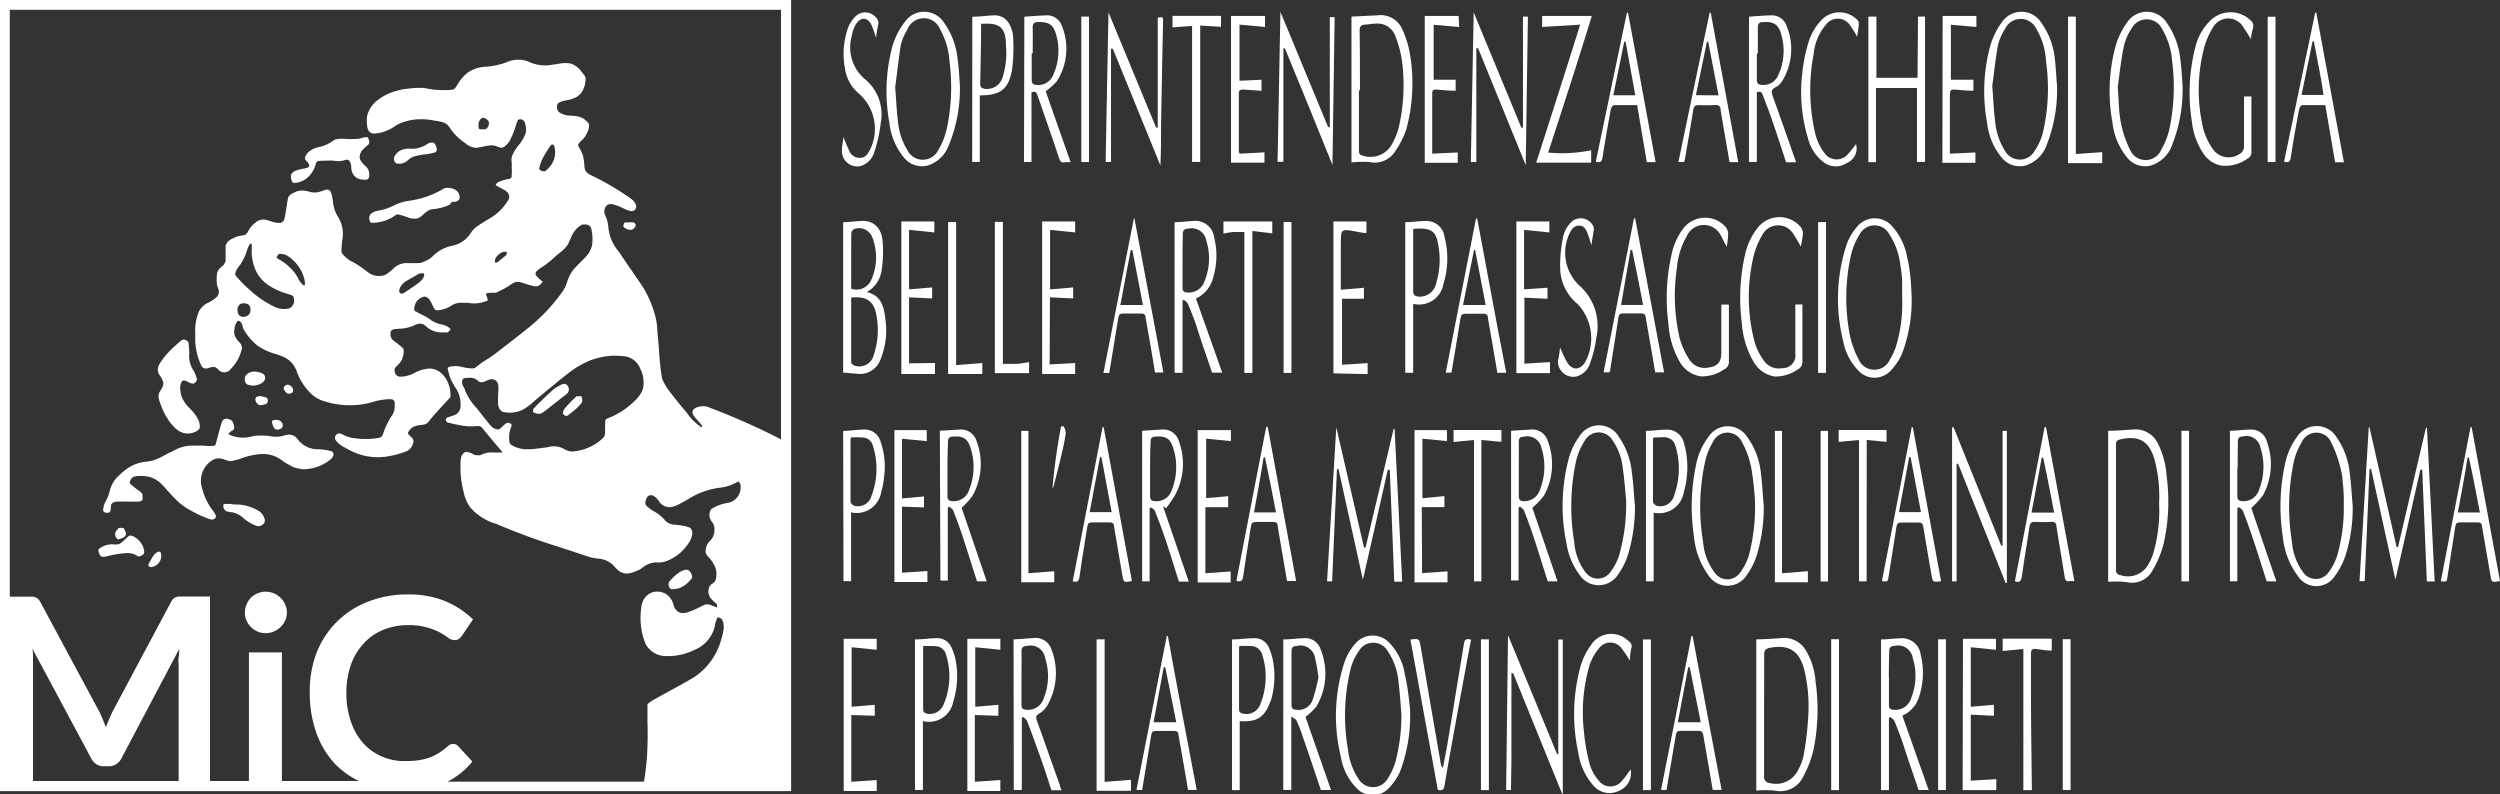 <svg xmlns="http://www.w3.org/2000/svg" viewBox="0 0 227.27 72.22"><rect x="0" y="0" width="227.27" height="72.22" fill="#333333" stroke="none"/><defs><style>.cls-1{fill:#fff;}</style></defs><title>Risorsa 41</title><g id="Livello_2" data-name="Livello 2"><g id="Livello_1-2" data-name="Livello 1"><path class="cls-1" d="M25.5,54.34a1.92,1.92,0,0,0-2.09-.4,1.91,1.91,0,0,0-.6.4,2,2,0,0,0-.55,1.36A1.87,1.87,0,0,0,22.81,57a1.94,1.94,0,0,0,.6.41,1.83,1.83,0,0,0,.73.15A1.91,1.91,0,0,0,25.5,57a1.67,1.67,0,0,0,.42-.59,1.61,1.61,0,0,0,.16-.72,1.71,1.71,0,0,0-.16-.75A1.75,1.75,0,0,0,25.5,54.34Z"/><path class="cls-1" d="M22.65,35a1.38,1.38,0,0,0,1.24-.25.53.53,0,0,0,.22-.41c0-.28-.25-.46-.72-.53a1.07,1.07,0,0,0-1,.26.66.66,0,0,0-.1.63A.41.41,0,0,0,22.65,35Z"/><path class="cls-1" d="M9.76,46.61c.13,0,.16,0,.22-.07s.07-.08.09-.33,0-.39.19-.5.21-.13,1.35-.11,1.17,0,1.28-.11.07-.08.07-.33,0-.31-.29-.52a9.85,9.85,0,0,1-.78-.61.19.19,0,0,1-.09-.17.76.76,0,0,1,.35-.53,3.55,3.55,0,0,1,1.33,0,2.59,2.59,0,0,1,1.16.63c.09.08.31.32.5.54s.54.6.78.84a5.31,5.31,0,0,0,1.3,1,12.26,12.26,0,0,0,1.6.77c.4.16.58.16.74,0s0-.4-.16-.63a5.39,5.39,0,0,1-1-2,2.21,2.21,0,0,1,1-2.7,1.22,1.22,0,0,1,1,0c.53.19.52.19,1.43-.07a6.43,6.43,0,0,1,2.05-.44,2.83,2.83,0,0,1,1.8.62,8.3,8.3,0,0,0,1,.58,4.14,4.14,0,0,0,.89.19A3.93,3.93,0,0,0,30,41.8a.81.81,0,0,0,.32-.45.35.35,0,0,0-.15-.32A5.57,5.57,0,0,0,29,40.84,2.29,2.29,0,0,1,27.11,40a1.15,1.15,0,0,0-.46-.42,1.12,1.12,0,0,0-.77,0,2.64,2.64,0,0,1-1.33.07,5.19,5.19,0,0,0-1.57,0,3,3,0,0,1-2.05-.1.67.67,0,0,1-.17-.1,1.16,1.16,0,0,1,.32-.29.49.49,0,0,0,.15-.1c.08-.09.08-.24,0-.51s-.2-.37-.39-.43a.59.59,0,0,0-.48,0c-.17.12-.18.16-.52,1.4-.12.46-.23.87-.24.9l-.09.09a3.51,3.51,0,0,1-1,0c-.51,0-1,0-1.18,0a3.38,3.38,0,0,0-1.49.43c-.51.25-1,.5-1.12.58a5.28,5.28,0,0,1-.9.36,3.86,3.86,0,0,1-.56.09,3.7,3.7,0,0,0-1.23.35,4.82,4.82,0,0,0-1.18.88A2.67,2.67,0,0,0,10,44.54a4.06,4.06,0,0,1-.37,1,1.76,1.76,0,0,0-.25.8.23.23,0,0,0,.09.21C9.59,46.61,9.6,46.61,9.76,46.61Z"/><path class="cls-1" d="M26.49,35.73a.25.25,0,0,0,.16-.28.57.57,0,0,0-.32-.43A.47.47,0,0,0,26,35l-.12.1c-.14.13-.11.31.09.53A.38.38,0,0,0,26.49,35.73Z"/><path class="cls-1" d="M23.64,36a.8.8,0,0,0-.35.11c-.1.09-.09.25,0,.46a.54.54,0,0,0,.39.27,2.5,2.5,0,0,0,.54-.13.35.35,0,0,0,.12-.3.26.26,0,0,0-.07-.22c-.06-.06-.11-.08-.36-.13Z"/><path class="cls-1" d="M25,39a.56.56,0,0,0,.63-.11c.2-.21,0-.63-.33-.7a1.38,1.38,0,0,0-.45,0,.21.21,0,0,0-.1.09c-.05,0-.05.07,0,.2A1.06,1.06,0,0,0,25,39Z"/><path class="cls-1" d="M49,37.62c.18,0,.24,0,1.19-.77l1-.78a3.18,3.18,0,0,0,.33-.26.54.54,0,0,0,0-.83.37.37,0,0,0-.22-.08c-.11,0-.15,0-.45.16s-.4.23-.48.29-1,.91-1.52,1.44l-.38.4v.12a.28.28,0,0,0,0,.16A1.23,1.23,0,0,0,49,37.62Z"/><path class="cls-1" d="M14.82,34.7c.08.23,0,.44-.23.8s-.24.61,0,1.22a6.13,6.13,0,0,0,.88,1.69c.57.73,1.05,1,1.6,1s1-.28,1.09-.51a1.43,1.43,0,0,0-.19-.84,3.59,3.59,0,0,0-.72-.93,3.3,3.3,0,0,1-.71-1,2.88,2.88,0,0,1-.16-.88,1,1,0,0,1,.17-.59c.12-.11.22-.1.56.07a.91.91,0,0,0,.41.14c.12,0,.13,0,.24-.11a.73.73,0,0,0,.14-.2c0-.09,0-.12-.08-.38a4.67,4.67,0,0,0-.23-.5,2.34,2.34,0,0,1-.39-1.46,6.72,6.72,0,0,0-.07-1.07c0-.08-.12-.18-.24-.24a.43.43,0,0,0-.35,0c-.09.05-1,.85-1.22,1.12a4.74,4.74,0,0,0-.66.82,1.4,1.4,0,0,0-.32.74,1,1,0,0,0,.28.66A1.55,1.55,0,0,1,14.82,34.7Z"/><path class="cls-1" d="M51.19,37.46a.38.38,0,0,0,0,.16.44.44,0,0,0,.28.19c.09,0,.13,0,.54-.35a4.87,4.87,0,0,0,.87-.84.64.64,0,0,0,0-.49c0-.12,0-.12-.3-.1l-.18,0-.29.28c-.16.16-.44.45-.63.66S51.19,37.36,51.19,37.46Z"/><path class="cls-1" d="M33.68,20.2c0,.06.06.06.34.05a3.57,3.57,0,0,0,1.85-.63,1.15,1.15,0,0,1,.26-.14,6.56,6.56,0,0,1,.94.28,1.22,1.22,0,0,0,.58.11.71.71,0,0,0,.45-.08,1.89,1.89,0,0,0,.37-.28,2.37,2.37,0,0,1,.59-.44,2.67,2.67,0,0,1,.35-.06,4.73,4.73,0,0,0,1.13-.26c.33-.12.41-.16.41-.23a.22.22,0,0,1,.06-.1c.05-.05.1-.06.27-.08a.49.49,0,0,0,.43-.18c.08-.08.08-.11.08-.23a.83.83,0,0,0-.47-.72,1,1,0,0,0-.37-.1.88.88,0,0,0-.77.13,8.2,8.2,0,0,1-2.91,1,4.5,4.5,0,0,0-1.55.48,4.73,4.73,0,0,1-1.34.43c-.51.09-.82.34-.82.66A.69.69,0,0,0,33.68,20.2Z"/><path class="cls-1" d="M57.49,20.22a1.48,1.48,0,0,0-.39,0c-.22,0-.25,0-.29,0a.44.44,0,0,0-.14.3.19.19,0,0,0,.08.16c.36.29.79.28.94,0A.26.26,0,0,0,57.49,20.22Z"/><path class="cls-1" d="M61.22,53.56a2,2,0,0,0,.52-.09,2.42,2.42,0,0,0,.9-.61c.32-.32.35-.42.19-.73a.57.57,0,0,0-.3-.31c-.19-.07-.37,0-.71.17h0a4.09,4.09,0,0,0-1,.92.56.56,0,0,0,.12.6C61,53.57,61,53.57,61.22,53.56Z"/><path class="cls-1" d="M13.75,50.85c-.07.12-.14.25-.17.29-.24.35.06.54.49.32a1,1,0,0,0,.58-1c0-.14,0-.2-.06-.24C14.42,50,14,50.33,13.75,50.85Z"/><path class="cls-1" d="M11.14,48a1,1,0,0,0-.34,0,1.37,1.37,0,0,0-.32.42c-.05.21.07.54.22.59s.12,0,.29-.05c.38-.12.51-.28.44-.54a1,1,0,0,0-.2-.41Z"/><path class="cls-1" d="M23.9,47.67c.21-.17.23-.38.08-.7a1.2,1.2,0,0,0-.47-.53,4.19,4.19,0,0,0-1.76-.57c-.16,0-.52,0-.81-.06-.51,0-.53,0-.58,0a.18.18,0,0,0-.05.11.53.53,0,0,0,.25.54,1.4,1.4,0,0,0,.38.09,2,2,0,0,1,1.15.52,3.84,3.84,0,0,0,1.17.71A.58.58,0,0,0,23.9,47.67Z"/><path class="cls-1" d="M9.31,50.63a3,3,0,0,0,.59-.1,8.73,8.73,0,0,1,1.63-.25,1.58,1.58,0,0,1,1,.29.37.37,0,0,0,.16,0,.62.62,0,0,0,.34-.19.23.23,0,0,0,.08-.21,1.56,1.56,0,0,0-.18-.63,2,2,0,0,0-.74-.75,1.13,1.13,0,0,0-.32-.1h-.12l-.31.28c-.57.54-.6.55-1.12.52a1.85,1.85,0,0,0-1.13.28c-.27.15-.3.24-.17.55A.49.49,0,0,0,9.31,50.63Z"/><path class="cls-1" d="M26.68,16.63a2,2,0,0,0,1-.28,2.39,2.39,0,0,0,1-1.35c.11-.38.11-.39.88-.39a5.31,5.31,0,0,1,.82,0,2,2,0,0,0,.79,0c.32-.12.45-.12.58,0a1,1,0,0,1,.18.59,1.29,1.29,0,0,0,.23.72,1,1,0,0,0,.84.4.6.6,0,0,0,.36,0c.17-.07.22-.2.21-.5a.94.94,0,0,0-.36-.73,2.09,2.09,0,0,1-.5-.65,1,1,0,0,1,.36-.92c.09-.09.24-.23.33-.3s.15-.15.16-.2a.88.88,0,0,0-.11-.5c-.07-.07-.21-.06-.48,0a1.58,1.58,0,0,1-.43.1,7.69,7.69,0,0,1-1.23,0,2.57,2.57,0,0,0-.87.07l-.27.18a3.23,3.23,0,0,1-1.21.51,1.92,1.92,0,0,0-.92.45,1.05,1.05,0,0,0-.32.52c0,.11,0,.16.2.35s.25.41.09.52a2.66,2.66,0,0,1-.46.12,3.32,3.32,0,0,0-.77.22.74.74,0,0,0-.33.35C26.42,16.21,26.53,16.58,26.68,16.63Z"/><path class="cls-1" d="M36.35,14.88a.75.75,0,0,0,.39-.09,1.41,1.41,0,0,0,.29-.18c.39-.35.59-.42,1.51-.57a4.11,4.11,0,0,0,1.07-.21c.12-.08.14-.37,0-.6a.43.43,0,0,0-.23-.26.65.65,0,0,0-.21,0c-.12,0-.14,0-.51.24a2.1,2.1,0,0,1-.33.15,2.34,2.34,0,0,1-1,.16,1.79,1.79,0,0,0-.91.15,1.38,1.38,0,0,0-.55.52.56.56,0,0,0,0,.5C36,14.86,36.05,14.89,36.35,14.88Z"/><path class="cls-1" d="M0,0V71.92H71.92V0ZM71,.89V39.94a62.64,62.64,0,0,0-6.81-3h-.06c-.67-.06-1.24.21-1.17.57,0,.19.15.36.58.85a1.68,1.68,0,0,1,.28.37c0,.15,0,.16-.21,0a4.68,4.68,0,0,1-1.13-1.15c-.6-.71-1.06-1.28-1.41-1.74a5.52,5.52,0,0,1-.88-1.41,22.94,22.94,0,0,1-.28-2.61c-.06-.73-.14-1.58-.16-1.9a5.57,5.57,0,0,0-.23-1.36,9.78,9.78,0,0,0-1-2.34c-.31-.51-1-1.46-2.28-3.36a4,4,0,0,1-.94-2.22A3.06,3.06,0,0,0,55,19.53a.54.54,0,0,1-.06-.27c0-.51.29-.77.77-.69a5.7,5.7,0,0,1,1.13.45c.51.23.76.22.93,0a.52.52,0,0,0,0-.49c-.1-.25-.3-.42-1.12-.95A23.58,23.58,0,0,0,53.88,16c-.59-.28-.71-.42-.75-.89a6.9,6.9,0,0,0-.12-.92,3.29,3.29,0,0,0-.35-.76.36.36,0,0,1-.09-.3,1.94,1.94,0,0,1,.32-.38,1.82,1.82,0,0,0,.45-.61,1.55,1.55,0,0,0,.21-.67c0-.18,0-.26-.28-.5s-.45-.4-1.4-.46A1.86,1.86,0,0,1,51,10.3a.59.59,0,0,1-.36-.63c0-.3.17-.4.79-.54a3.1,3.1,0,0,0,.9-.27A1.49,1.49,0,0,0,53,8.17a2.09,2.09,0,0,0,.22-.78c.05-.42,0-.42-.32-.83a2.08,2.08,0,0,0-1-.78,2.73,2.73,0,0,0-1,0l-.72.11a3.44,3.44,0,0,1-2-.23,2.56,2.56,0,0,0-2.13,0,6.83,6.83,0,0,1-1.78.4,3.2,3.2,0,0,0-1.75.54,4.18,4.18,0,0,0-1,1.2c-.2.36-.29.39-1.17.39a7.73,7.73,0,0,1-1.12-.07L38.55,8a6.61,6.61,0,0,0-1.35.05,5.47,5.47,0,0,0-1.11.2,4.72,4.72,0,0,0-1.94,1,2.56,2.56,0,0,0-.73,1.13,1.52,1.52,0,0,0-.07.6c0,.84.19,1.16.7,1.16a3.62,3.62,0,0,0,1.85-.67,3.16,3.16,0,0,1,1-.44,4.67,4.67,0,0,1,1.38-.19,5.33,5.33,0,0,1,1.18.12,3.94,3.94,0,0,1,1,.23,1.3,1.3,0,0,1,.47.49A5,5,0,0,0,42.28,13a1.68,1.68,0,0,0,1,.44c.06,0,.32-.05.59-.1.78-.17,1-.16,1.38,0s.5.11.82-.2a1.47,1.47,0,0,0,.33-.47,7.06,7.06,0,0,0,.47-1.18c.15-.48.18-.56.28-.62a.44.44,0,0,1,.53.2,1.77,1.77,0,0,1,.1,1.06,3.92,3.92,0,0,1-.64,1.08,3.35,3.35,0,0,0-.62,1.07,1.4,1.4,0,0,0,0,.49c0,.15,0,.38,0,.52a2.82,2.82,0,0,1,0,.52c0,.29,0,.3-.07.37a.46.46,0,0,1-.21.1,2.94,2.94,0,0,0-1,.31.54.54,0,0,0-.18.25l.43.24c.47.23.65.36.74.55a.57.57,0,0,1,0,.52A4.88,4.88,0,0,1,45,19.54a7.38,7.38,0,0,1-.69.44c-1.06.64-1.22.77-1.53,1.23a2.59,2.59,0,0,1-1.62,1.12,3.44,3.44,0,0,0-1.78.92,2,2,0,0,1-.76.5,1.39,1.39,0,0,1-.66.17l-.88,0a1.67,1.67,0,0,0-1.33.51A3.86,3.86,0,0,1,35,25a1.66,1.66,0,0,1-1.6-.29,12.82,12.82,0,0,0-1.21-.83,2.76,2.76,0,0,1-1.09-.85c-.08-.14-.08-.1,0-1.12a2.93,2.93,0,0,0-.39-2.23,3,3,0,0,1-.44-1.38c-.12-.72-.18-.89-.33-1s-.3-.07-.77.1a1.74,1.74,0,0,1-1.15,0,2,2,0,0,0-.87-.05,1.78,1.78,0,0,0-.44.17c-.3.14-.49.31-.52.46s-.07.37-.12.7c-.19,1.26-.22,1.38-.42,1.51s-.12.07-.33.07a1.81,1.81,0,0,1-.65-.13,5,5,0,0,0-.56-.16,1.07,1.07,0,0,0-.91.29,2.22,2.22,0,0,0-.65.78.7.7,0,0,1-.27.31,1,1,0,0,1-.29.06,2.27,2.27,0,0,0-.78.24c-.37.18-.53.31-.63.52l-.07.12v1.46l-.09.17a.6.6,0,0,1-.2.26c-.36.3-.44.42-.5.75a4.61,4.61,0,0,0,0,.91c0,.08.07.25.11.38a.69.69,0,0,1-.14.79,3.31,3.31,0,0,1-.79.52,1.57,1.57,0,0,0-.49.35,1.5,1.5,0,0,0-.32.43,4.48,4.48,0,0,0-.34,2v.23a5.68,5.68,0,0,0,.61,2.81.58.58,0,0,0,.64.09c.43-.14.58-.11.82.13a.75.75,0,0,0,.55.28.72.72,0,0,0,.6-.3A3.83,3.83,0,0,0,22,31.65a.88.88,0,0,0-.29-.59,1.56,1.56,0,0,1-.4-.67,1.34,1.34,0,0,1,0-.44,1.44,1.44,0,0,1,.14-.54c.12-.23.15-.26.26-.24s.25.16.31.37l.12.38a1.9,1.9,0,0,0,.17.28,5,5,0,0,0,1.14,1.25,5.62,5.62,0,0,0,1.74.77,5.68,5.68,0,0,1,.59.23,2.15,2.15,0,0,1,.93.78,2.8,2.8,0,0,1,.34.73,5.22,5.22,0,0,0,1.16,1.76,2.82,2.82,0,0,0,1.26.75,7.43,7.43,0,0,0,2.85.35,6.39,6.39,0,0,0,1.5-.26,6.5,6.5,0,0,1,1.45-.27c.37,0,.46,0,.55.15s.06.1.06.42a1.44,1.44,0,0,1-.31,1,7.45,7.45,0,0,0-.7,1.44c-.14.43-.17.46-.61.54a7.23,7.23,0,0,1-2,0,2.77,2.77,0,0,1-1-.29c-.35-.17-.47-.19-.61-.09a.41.41,0,0,0-.15.54,2.27,2.27,0,0,0,.52.5c.24.15.87.48,1.11.59a5.43,5.43,0,0,0,3.32.36A7.25,7.25,0,0,0,37,41a1.1,1.1,0,0,0,.58-.83.39.39,0,0,0-.15-.39l-.23-.23c-.13-.14-.13-.15-.11-.22a1.42,1.42,0,0,1,.38-.46,1.73,1.73,0,0,1,.79-.23c.51-.07.56-.1.92-.58.19-.23.66-.77,1.24-1.38.2-.22.4-.43.44-.49l.09-.09v-.3a2.75,2.75,0,0,0-.4-1.35,2,2,0,0,0-.4-.49,1.57,1.57,0,0,0-1.37-.43,3.17,3.17,0,0,0-1,.32,3,3,0,0,1-1.22.39c-.3,0-.42,0-.55-.17a.62.62,0,0,1-.14-.41c0-.16.06-.26.24-.42a2.29,2.29,0,0,0,.46-.6.36.36,0,0,1,0-.09,1.28,1.28,0,0,0,.1-.84c0-.06-.63-.55-.79-.67a.93.93,0,0,1-.3-.29,1.07,1.07,0,0,1-.08-.52c.06-.25.15-.3.7-.34a3.92,3.92,0,0,0,1.42-.29,1.11,1.11,0,0,1,.57-.17.71.71,0,0,1,.52.22,2.21,2.21,0,0,0,.55.37,2.06,2.06,0,0,0,1,.2h.44l.09-.08.15-.17,0-.07-.09-.09a1.61,1.61,0,0,0-.75-.32,2.72,2.72,0,0,1-1.07-.5,6.12,6.12,0,0,0-.73-.41c-.3-.16-.57-.3-.6-.33s-.08-.23,0-.44a1.1,1.1,0,0,1,.86-.84c.31,0,.5.2.75.76a1.91,1.91,0,0,0,.2.37c.07.09.09.09.26.11a2.63,2.63,0,0,0,1.22-.4,1.58,1.58,0,0,1,1-.28l.55,0a3.09,3.09,0,0,0,1.8-.21c0-.07,0-.11-.07-.33a.81.81,0,0,1-.09-.24c0-.09.14-.12.53-.14l.38,0,.45-.22a6.62,6.62,0,0,0,.93-.54c.42-.28.56-.29,1.18-.09,1.05.34,1.21.35,1.5.07s.16-.2-.14-.5a2.88,2.88,0,0,1-.29-.31c-.11-.22,0-.4.68-.82a8,8,0,0,0,.94-.75c.2-.19.47-.41.6-.51a3.26,3.26,0,0,0,.73-.78c0-.1.15-.33.22-.5a2.34,2.34,0,0,1,.48-.82,2.09,2.09,0,0,1,.52-.41,1.25,1.25,0,0,1,.51,0,.53.53,0,0,1,.32.26,3.77,3.77,0,0,1,.09,1.66,2.49,2.49,0,0,1-.34.74,9.06,9.06,0,0,1-.68.73c-.32.32-.64.66-.72.77a3.59,3.59,0,0,0-.5,1,3.16,3.16,0,0,1-.49,1,16.39,16.39,0,0,1-2.85,3.05c-.38.32-.94.76-1.87,1.48l-1,.77a10.66,10.66,0,0,1-1.3.91,3.84,3.84,0,0,0-.45.31,2.78,2.78,0,0,1-.34.26.45.45,0,0,1-.33.12,4.3,4.3,0,0,1-.91-.12,2.22,2.22,0,0,0-1.25,0c-.1.08-.11.13,0,.46a3.56,3.56,0,0,0,.29.83l.31.55a2.6,2.6,0,0,1,.49,1.57,1,1,0,0,1-.26.77c-.14.13-.16.14-.54.27s-.54.18-.54.29a.36.36,0,0,0,.13.29,16.15,16.15,0,0,0,1.62.33,4.67,4.67,0,0,0,1.06,0c.33,0,.36,0,.62.31.1.14.51.63.9,1.1s.75.88.78.92l0,.08H45a2.35,2.35,0,0,0-1.18.17.69.69,0,0,1-.38.08.87.87,0,0,1-.52-.15c-.44-.2-.62-.21-.82,0s-.23.47-.24,1.14a8.44,8.44,0,0,0,.28,2.3,3.66,3.66,0,0,0,.61,1.45,4.94,4.94,0,0,0,2.38,1.5A59.47,59.47,0,0,0,51,49.78l2.76.91.54.09a2.14,2.14,0,0,1,1.6.77,2.13,2.13,0,0,0,.26.26,1.23,1.23,0,0,0,1,.32,3.52,3.52,0,0,0,.86-.3c.1,0,.32-.19.49-.3a2,2,0,0,1,1.33-.4,2.17,2.17,0,0,0,.89-.18,4,4,0,0,0,1.15-.73,1.37,1.37,0,0,0,.17-.17c.73-.74,1.05-1.5.8-1.92a.32.32,0,0,0-.12-.15,3.28,3.28,0,0,0-.86-.22l-.44-.06a1.25,1.25,0,0,1-1.06-.5,4,4,0,0,0-1-.76,3.29,3.29,0,0,1-.49-.36.44.44,0,0,1-.18-.55.78.78,0,0,1,.25-.46.53.53,0,0,1,.45,0,1.54,1.54,0,0,1,.48.46A1.17,1.17,0,0,0,61,46.1a2.58,2.58,0,0,0,.76-.28c.22-.11.49-.26.85-.47a7,7,0,0,1,2.72-1A4,4,0,0,0,67,43.83c.11-.07.12-.07.18,0s.17.17.15.44A1.43,1.43,0,0,1,66,45.74a4.36,4.36,0,0,0-1.32.52.93.93,0,0,0-.14.85,1.45,1.45,0,0,0,.17.32,1,1,0,0,1,.24.72,1.37,1.37,0,0,1-.44,1.05,1.32,1.32,0,0,0-.36.86c0,.22,0,.31.3.63a2.76,2.76,0,0,1,.59.94,1.33,1.33,0,0,1,.08.68c0,.43-.13.59-.33.73a.66.66,0,0,0-.29.29,1,1,0,0,0,0,.87c.08.17.15.26.56.63.11.09.12.11.12.22a.51.51,0,0,1,0,.16s0,0-.44-.15a.77.77,0,0,0-.46-.11H64.1l-.56.28c-1,.49-1.45.59-1.78.44a.76.76,0,0,1-.19-.12,1,1,0,0,1-.34-.57,1.7,1.7,0,0,0-.71-1,1.67,1.67,0,0,0-1.08-.17,1.45,1.45,0,0,0-.93.71,2,2,0,0,0-.22.79,6.26,6.26,0,0,0,.39,3.21,2.08,2.08,0,0,0,1.85,1.12H61a5.46,5.46,0,0,0,2.11-.55A3.09,3.09,0,0,0,65,56.86c0-.18.11-.42.14-.53l.06-.2.11,0a.6.6,0,0,1,.34.19,1.82,1.82,0,0,1,.15.7,4.87,4.87,0,0,1-.24,1.13,6,6,0,0,1-2.38,3.36c-.15.1-.75.45-1.35.78l-1.46.8-1,.55a5,5,0,0,0-.51.37c0,.55,0,1.1,0,1.66A32.45,32.45,0,0,1,58.8,69c-.06.69-.15,1.38-.25,2.06H40.68a7,7,0,0,0,2.26-1.83l-1.28-1.39a.6.6,0,0,0-.46-.21.59.59,0,0,0-.29.07,1,1,0,0,0-.25.17,5.37,5.37,0,0,1-.81.61,4.52,4.52,0,0,1-.86.41,5.53,5.53,0,0,1-1,.23,8.82,8.82,0,0,1-1.2.07,5.12,5.12,0,0,1-2.08-.42A4.92,4.92,0,0,1,33,67.54,5.84,5.84,0,0,1,31.9,65.6,7.83,7.83,0,0,1,31.49,63a7.66,7.66,0,0,1,.41-2.57,5.62,5.62,0,0,1,1.17-1.94,4.79,4.79,0,0,1,1.77-1.23,5.81,5.81,0,0,1,2.27-.43,5.71,5.71,0,0,1,1.74.22A5.83,5.83,0,0,1,40,57.5c.3.17.54.33.74.47a.91.91,0,0,0,.56.22.72.72,0,0,0,.42-.11,1,1,0,0,0,.25-.25L43,56.31a8.12,8.12,0,0,0-2.5-1.65,8.7,8.7,0,0,0-3.4-.62,9.72,9.72,0,0,0-3.65.66,8.12,8.12,0,0,0-4.68,4.67A9.74,9.74,0,0,0,28.16,63a10.64,10.64,0,0,0,.59,3.59,8.09,8.09,0,0,0,1.68,2.83A7.73,7.73,0,0,0,32.63,71h-7V59.31h-3V71H19.09V54.23H16.26a.88.88,0,0,0-.29.07.65.65,0,0,0-.23.15,1.45,1.45,0,0,0-.2.29l-5.17,9.69q-.21.39-.39.81c-.12.29-.24.57-.35.86l-.35-.84a6.55,6.55,0,0,0-.38-.8L3.68,54.75a1.45,1.45,0,0,0-.21-.29.61.61,0,0,0-.24-.15A.82.82,0,0,0,3,54.24H.89V.89ZM46.45,38.51l-.05,0s0,0,0,0a.35.35,0,0,0-.43,0s-.19.16-.31.28a1.54,1.54,0,0,1-.3.24.83.83,0,0,1-.65-.23,5.12,5.12,0,0,1-.46-.54c-.2-.24-.61-.77-.92-1.16a5.39,5.39,0,0,1-1-1.48l-.05-.13c0-.1-.1-.23-.15-.34a.83.83,0,0,1-.13-.4.71.71,0,0,1,.05-.23c.06-.14.17-.17.55-.17a1.07,1.07,0,0,1,.8.22,1.42,1.42,0,0,0,.22.16.75.75,0,0,0,.53-.09,2.76,2.76,0,0,1,.38-.14.59.59,0,0,1,.63.19c.16.2.18.43.12,1.23a7,7,0,0,0,0,.72.86.86,0,0,0,.1.45.56.56,0,0,0,.44.37,2.62,2.62,0,0,0,1.73-.23,5.42,5.42,0,0,0,1-.75c.9-.77,2.71-2.25,3.19-2.61a8.46,8.46,0,0,1,1.89-1.1,7.81,7.81,0,0,1,1.55-.39,6.63,6.63,0,0,1,1.48,0,1.75,1.75,0,0,1,1.52,1.09,2.74,2.74,0,0,1,.32,1.46,1.49,1.49,0,0,1-.18.73,3.42,3.42,0,0,1-.71.87,7,7,0,0,1-2.29,1.47c-.32.13-.3.08-.31.85s0,.8-.29,1.06A4.38,4.38,0,0,1,52.38,41a1.37,1.37,0,0,1-1.07-.17,1.93,1.93,0,0,0-1.53-.17l-.88.11a7.18,7.18,0,0,1-1.18.07,2.75,2.75,0,0,1-1.16-.35c-.22-.13-.26-.21-.27-.6a2.24,2.24,0,0,1,.13-.93C46.52,38.7,46.53,38.61,46.45,38.51Zm3.71-23.59a2.78,2.78,0,0,1-.61.65.47.47,0,0,1-.36-.07c-.19-.09-.2-.1-.13-.37a4.15,4.15,0,0,1,.38-.93,10.13,10.13,0,0,1,.64-1,.15.15,0,0,1,.25,0,.38.38,0,0,1,.09.23A2,2,0,0,1,50.16,14.92Zm-5.72-3.68a.56.56,0,0,1-.21.45c-.08.06-.1.07-.33.07s-.35,0-.38-.11a1.33,1.33,0,0,1,0-.49.71.71,0,0,1,.26-.41c.16-.1.41,0,.6.23A.32.32,0,0,1,44.44,11.24ZM46.07,22.9V23c0,.17,0,.16-.53.59-.34.27-.39.3-.47.29H45v-.14a.55.55,0,0,1,.06-.28,1.31,1.31,0,0,1,.69-.56.53.53,0,0,1,.24,0ZM38.5,25.21c-.2.35-.32.45-1.37,1.15-.46.31-.52.35-.59.33-.27,0-.32-.25-.14-.6a1.47,1.47,0,0,1,.59-.57c.25-.15.7-.41,1-.58a.51.51,0,0,1,.34-.09.34.34,0,0,1,.18,0C38.59,24.94,38.58,25.08,38.5,25.21ZM22.74,26.39A12.8,12.8,0,0,1,21.38,25c0-.07,0-.11.05-.29a2.14,2.14,0,0,1,.39-.62,4.84,4.84,0,0,0,.61-1.25,2,2,0,0,1,.31-.67c.08-.05.1,0,.14,0a3.21,3.21,0,0,1,0,.61,4.36,4.36,0,0,0,.22,1.42A3.28,3.28,0,0,0,24.52,26a6.33,6.33,0,0,0,1.71.74c.37.12.44.16.48.35a.8.8,0,0,1-.4.94A2,2,0,0,1,25,27.91,8.93,8.93,0,0,1,22.74,26.39Zm-.14,2.23a.68.68,0,0,1-.51.18c-.27,0-.44-.16-.49-.48a.68.68,0,0,1,.27-.7.85.85,0,0,1,.75.09.53.53,0,0,1,.14.38A.57.57,0,0,1,22.6,28.62Zm3.79-4.26a4.07,4.07,0,0,0-.93-.72,2.87,2.87,0,0,1-.31-.2l0-.05.07-.13a.5.5,0,0,1,.12-.17,1.24,1.24,0,0,1,.92.25,2.85,2.85,0,0,1,.44.37,3.41,3.41,0,0,1,1,1.81c.06.44,0,.51-.19.35a1.83,1.83,0,0,1-.44-.63A3.35,3.35,0,0,0,26.39,24.36ZM3,59.72c0-.26,0-.52-.07-.78l5.36,10a1.36,1.36,0,0,0,.47.53,1.2,1.2,0,0,0,.68.19h.45a1.15,1.15,0,0,0,.67-.19,1.3,1.3,0,0,0,.48-.53L16.29,59c0,.26,0,.52-.05.77s0,.48,0,.69V71H3V60.43C3,60.21,3,60,3,59.72Z"/><path class="cls-1" d="M121.54,42.65c-.14,3.39-.29,6.77-.44,10.2l-.46,0c.28-4.69.56-9.33.84-14h0L124,49.78h.14L126.69,39h.09q.34,6.93.69,13.88h-.72q-.19-5.07-.41-10.17h-.18c-.75,3.32-1.49,6.65-2.26,10-.75-3.39-1.48-6.73-2.22-10.07Z"/><path class="cls-1" d="M221.33,52.86h-.71c-.14-3.4-.28-6.78-.42-10.16l-.17,0c-.75,3.32-1.5,6.65-2.27,10l-2.21-10.07h-.14c-.15,3.4-.29,6.79-.44,10.2h-.47l.84-14h.06q1.23,5.45,2.47,10.9H218q1.28-5.43,2.54-10.84h.09C220.87,43.58,221.1,48.2,221.33,52.86Z"/><path class="cls-1" d="M159.66,58.12c.77,0,1.52-.06,2.27-.11a2.27,2.27,0,0,1,2.23,1.11,6.31,6.31,0,0,1,.89,2.85,18.12,18.12,0,0,1-.19,6.19,9.81,9.81,0,0,1-.91,2.4,2.31,2.31,0,0,1-2.62,1.31,10.28,10.28,0,0,0-1.67,0Zm.71,6.9c0,1.84,0,3.68,0,5.52a.56.56,0,0,0,.55.65A2.21,2.21,0,0,0,163.46,70a4.54,4.54,0,0,0,.5-1.31,29.41,29.41,0,0,0,.42-3.49A14.15,14.15,0,0,0,164,60.8c-.47-1.67-1.39-2.22-3.1-1.91-.4.08-.53.23-.52.61C160.38,61.34,160.37,63.18,160.37,65Z"/><path class="cls-1" d="M173.78,26.85a13.64,13.64,0,0,1-.87,5.3,5.22,5.22,0,0,1-1,1.51,2,2,0,0,1-3,0,5.29,5.29,0,0,1-1.37-2.74,15.81,15.81,0,0,1,.33-8.68,5.06,5.06,0,0,1,1-1.68,2.07,2.07,0,0,1,3.13,0,5.69,5.69,0,0,1,1.38,2.85,12.13,12.13,0,0,1,.27,1.58C173.73,25.62,173.75,26.33,173.78,26.85Zm-.86.21c0-.5,0-1,0-1.5s-.09-1-.17-1.5a6.38,6.38,0,0,0-1-2.77,1.52,1.52,0,0,0-2.68,0,6.14,6.14,0,0,0-.81,1.94,17.85,17.85,0,0,0-.16,6.87,8.23,8.23,0,0,0,.86,2.56,1.55,1.55,0,0,0,2.86,0,5.24,5.24,0,0,0,.6-1.37A13.44,13.44,0,0,0,172.92,27.06Z"/><path class="cls-1" d="M128.18,64.37a14.52,14.52,0,0,1-.89,5.74,5.14,5.14,0,0,1-1,1.5,2,2,0,0,1-3,0,5.19,5.19,0,0,1-1.39-2.78,15.72,15.72,0,0,1,.34-8.68,4.94,4.94,0,0,1,1-1.67,2.06,2.06,0,0,1,3.1,0,5.25,5.25,0,0,1,1.38,2.89C128,62.52,128.1,63.75,128.18,64.37Zm-.78.6c-.08-1-.14-2-.26-2.95a5.86,5.86,0,0,0-1-2.85,1.51,1.51,0,0,0-2.6,0,5,5,0,0,0-.75,1.6,18,18,0,0,0-.24,7.42,5.8,5.8,0,0,0,.91,2.55,1.54,1.54,0,0,0,2.72,0,5.75,5.75,0,0,0,.68-1.49A16.71,16.71,0,0,0,127.4,65Z"/><path class="cls-1" d="M191.65,52.89V39.16c.79,0,1.55-.07,2.32-.12a2.25,2.25,0,0,1,2.21,1.3,7.63,7.63,0,0,1,.79,3,17.32,17.32,0,0,1-.28,6.09,9.24,9.24,0,0,1-1,2.41,2.11,2.11,0,0,1-2.36,1.08A9.36,9.36,0,0,0,191.65,52.89Zm4.63-7.11a13,13,0,0,0-.43-4.06c-.5-1.65-1.45-2.17-3.12-1.77-.26.06-.37.16-.37.44,0,3.8,0,7.61,0,11.41a.43.43,0,0,0,.39.48,2.13,2.13,0,0,0,2.57-1,5.22,5.22,0,0,0,.47-1.12A13.83,13.83,0,0,0,196.28,45.78Z"/><path class="cls-1" d="M122.86,14.77V1.51l2.4-.12a2.13,2.13,0,0,1,2.22,1.28A8.81,8.81,0,0,1,128.19,5a15.93,15.93,0,0,1-.34,6.73,7.8,7.8,0,0,1-1,2,2.19,2.19,0,0,1-2.35,1A9.43,9.43,0,0,0,122.86,14.77Zm.77-6.56h-.09v5.42c0,.23,0,.43.29.5a2.23,2.23,0,0,0,2.7-1,6.88,6.88,0,0,0,.6-1.43,17,17,0,0,0,.35-5.94,9.82,9.82,0,0,0-.65-2.53,1.71,1.71,0,0,0-1.77-1.08c-.33,0-.65.07-1,.09s-.46.21-.46.55C123.63,4.63,123.63,6.42,123.63,8.21Z"/><path class="cls-1" d="M78.8,26.55c1.34.33,1.55,1.35,1.68,2.41a7,7,0,0,1-.41,3.65A2,2,0,0,1,78.18,34l-1.53-.13V20.2c.59,0,1.18-.1,1.77-.12,1,0,1.72.63,1.82,1.87a11.38,11.38,0,0,1-.1,2.67A2.69,2.69,0,0,1,78.8,26.55Zm-1.42.5c0,2,0,3.94,0,5.9,0,.11.23.28.37.31a1.34,1.34,0,0,0,1.68-1,7,7,0,0,0,.27-3.43C79.51,27.4,78.81,26.9,77.38,27.05Zm0-.8a1.47,1.47,0,0,0,1.83-.82,5,5,0,0,0,.08-3.88,1.29,1.29,0,0,0-1.64-.73.5.5,0,0,0-.26.37C77.37,22.87,77.38,24.55,77.38,26.25Z"/><path class="cls-1" d="M160.34,46a14.87,14.87,0,0,1-.66,4.55,6.31,6.31,0,0,1-.9,1.75,2.06,2.06,0,0,1-3.47,0A7.07,7.07,0,0,1,154,48.79a18.22,18.22,0,0,1,.18-6.5,6.1,6.1,0,0,1,1.15-2.6,2.08,2.08,0,0,1,3.48,0,6.63,6.63,0,0,1,1.27,3.35C160.21,44,160.25,45,160.34,46Zm-.8-.51a28.68,28.68,0,0,0-.32-2.88,7.9,7.9,0,0,0-.88-2.45,1.44,1.44,0,0,0-2.61,0A5.86,5.86,0,0,0,155,42a19.28,19.28,0,0,0-.17,7.3,5.19,5.19,0,0,0,1.07,2.78,1.39,1.39,0,0,0,2.27,0,5.08,5.08,0,0,0,.8-1.53A17.26,17.26,0,0,0,159.54,45.49Z"/><path class="cls-1" d="M213.88,46a14.33,14.33,0,0,1-.66,4.51,6.42,6.42,0,0,1-.94,1.82,2,2,0,0,1-3.41,0,7,7,0,0,1-1.34-3.52,18,18,0,0,1,.17-6.5,6.23,6.23,0,0,1,1.13-2.61,2.11,2.11,0,0,1,3.55,0,6.89,6.89,0,0,1,1.23,3.32C213.75,44.05,213.79,45,213.88,46Zm-.81-.15c0-.58,0-1.29-.1-2a5.25,5.25,0,0,0-.19-1.25,11.32,11.32,0,0,0-.87-2.41,1.46,1.46,0,0,0-2.66,0,6.05,6.05,0,0,0-.72,1.77,19.75,19.75,0,0,0-.17,7.31,5.38,5.38,0,0,0,1,2.74,1.41,1.41,0,0,0,2.34,0,5.2,5.2,0,0,0,.77-1.5A15.86,15.86,0,0,0,213.07,45.87Z"/><path class="cls-1" d="M148.63,46a14.88,14.88,0,0,1-.66,4.51,6.42,6.42,0,0,1-.87,1.71,2.08,2.08,0,0,1-3.53,0,6.25,6.25,0,0,1-1.16-2.8,16.75,16.75,0,0,1,.24-7.87,5.9,5.9,0,0,1,.93-1.88,2.08,2.08,0,0,1,3.56,0,6.86,6.86,0,0,1,1.21,3.28C148.49,44,148.54,45,148.63,46Zm-.8-.51c-.06-.64-.14-1.77-.3-2.89a5.32,5.32,0,0,0-.92-2.54,1.45,1.45,0,0,0-2.54,0,5.89,5.89,0,0,0-.79,1.84,19.54,19.54,0,0,0-.17,7.35,5.2,5.2,0,0,0,1,2.74,1.39,1.39,0,0,0,2.3,0,5.06,5.06,0,0,0,.79-1.53A17.22,17.22,0,0,0,147.83,45.53Z"/><path class="cls-1" d="M171.72,65.27v6.56H171V58.13c.64,0,1.29-.1,1.94-.11a1.71,1.71,0,0,1,1.67,1.52,6.78,6.78,0,0,1-.1,3.63,2.77,2.77,0,0,1-1.57,1.89l2.39,6.76h-.92c-.47-1.43-1-2.89-1.45-4.34-.23-.65-.48-1.29-.74-1.93-.07-.15-.25-.25-.38-.37Zm0-3.65h0c0,.82,0,1.64,0,2.45,0,.34.13.44.44.46a1.51,1.51,0,0,0,1.59-1.09,5.42,5.42,0,0,0,.13-3.64,1.35,1.35,0,0,0-1.67-1.08c-.33,0-.47.16-.46.5C171.72,60,171.71,60.82,171.71,61.62Z"/><path class="cls-1" d="M108.72,27.14c.81,2.27,1.59,4.48,2.39,6.74h-.92c-.48-1.42-1-2.88-1.45-4.33-.23-.65-.48-1.3-.75-1.93-.06-.15-.25-.25-.37-.38l-.12.1v6.55h-.72V20.2c.64,0,1.29-.11,1.94-.12a1.71,1.71,0,0,1,1.66,1.52,6.75,6.75,0,0,1-.07,3.54A2.88,2.88,0,0,1,108.72,27.14Zm-1.22-3.45h0c0,.81,0,1.63,0,2.45,0,.32.12.44.43.45a1.51,1.51,0,0,0,1.59-1.08,5.36,5.36,0,0,0,.14-3.64A1.35,1.35,0,0,0,108,20.79c-.32,0-.48.14-.47.49C107.51,22.08,107.5,22.89,107.5,23.69Z"/><path class="cls-1" d="M118.68,65.18,121,71.82h-.92c-.55-1.63-1.1-3.28-1.67-4.92a13.12,13.12,0,0,0-.55-1.4c-.07-.14-.26-.21-.47-.37v6.68h-.73V58.13c.62,0,1.24-.1,1.86-.11a1.45,1.45,0,0,1,1.53,1,5.87,5.87,0,0,1-.38,5.21A6.45,6.45,0,0,1,118.68,65.18Zm1.18-3.61a16.71,16.71,0,0,0-.31-1.75,1.35,1.35,0,0,0-1.7-1.09c-.3,0-.44.14-.44.47,0,1.63,0,3.26,0,4.9,0,.31.13.4.42.42a1.36,1.36,0,0,0,1.5-.89A17.45,17.45,0,0,0,119.86,61.57Z"/><path class="cls-1" d="M92.14,58.13,94,58a1.5,1.5,0,0,1,1.57,1,5.92,5.92,0,0,1-.38,5.17,2.16,2.16,0,0,1-.73.71c-.28.17-.31.3-.21.59.72,2,1.41,4,2.11,5.94,0,.13.09.27.14.43h-.92c-.32-1-.64-2-1-3s-.78-2.19-1.2-3.27c-.06-.16-.24-.27-.37-.4l-.12.09v6.56h-.73Zm.72,3.51h0c0,.82,0,1.63,0,2.45,0,.31.12.41.41.43a1.49,1.49,0,0,0,1.6-1A5.39,5.39,0,0,0,95,59.78a1.33,1.33,0,0,0-1.64-1.06c-.34,0-.51.14-.5.52C92.88,60,92.86,60.84,92.86,61.64Z"/><path class="cls-1" d="M187,7.69a13.68,13.68,0,0,1-.94,5.49,3,3,0,0,1-1.93,1.87,2.11,2.11,0,0,1-2.19-.76,5.91,5.91,0,0,1-1.29-3.09,15.76,15.76,0,0,1,.27-7A6.87,6.87,0,0,1,182,2a2.14,2.14,0,0,1,3.57.06,6.91,6.91,0,0,1,1.24,3.36C186.91,6.29,186.93,7.14,187,7.69Zm-5.88.23c.1,1.26.13,2.17.25,3.07a5.92,5.92,0,0,0,.89,2.7,1.54,1.54,0,0,0,2.72,0,5.33,5.33,0,0,0,.72-1.57A17.63,17.63,0,0,0,186,5.57a6.45,6.45,0,0,0-.91-3,1.56,1.56,0,0,0-2.78,0,4.93,4.93,0,0,0-.71,1.67C181.38,5.55,181.24,6.91,181.1,7.92Z"/><path class="cls-1" d="M87.26,7.7a13.54,13.54,0,0,1-1,5.49,3,3,0,0,1-1.93,1.86,2.1,2.1,0,0,1-2.18-.76,5.91,5.91,0,0,1-1.29-3.09,15.76,15.76,0,0,1,.27-7A6.67,6.67,0,0,1,82.25,2a2.14,2.14,0,0,1,3.57.06,6.85,6.85,0,0,1,1.24,3.37C87.19,6.29,87.21,7.14,87.26,7.7Zm-5.88.22c.1,1.27.13,2.2.25,3.11a6,6,0,0,0,.86,2.62,1.56,1.56,0,0,0,2.8,0,6.45,6.45,0,0,0,.76-1.86,18.07,18.07,0,0,0,.27-6.18,6.79,6.79,0,0,0-.84-2.91,1.6,1.6,0,0,0-3,0,4.49,4.49,0,0,0-.61,1.51C81.67,5.54,81.52,6.9,81.38,7.92Z"/><path class="cls-1" d="M198.41,7.69a13.73,13.73,0,0,1-.95,5.5,3,3,0,0,1-1.93,1.86,2.08,2.08,0,0,1-2.21-.8,5.91,5.91,0,0,1-1.27-3.05,15.76,15.76,0,0,1,.27-7A6.9,6.9,0,0,1,193.4,2a2.14,2.14,0,0,1,3.57.06,7,7,0,0,1,1.24,3.36C198.33,6.29,198.36,7.14,198.41,7.69Zm-5.89.23c.1,1.26.09,2.19.26,3.08a9.22,9.22,0,0,0,.84,2.57,1.54,1.54,0,0,0,2.87,0,6.26,6.26,0,0,0,.71-1.78,18.34,18.34,0,0,0,.27-6.18,6.71,6.71,0,0,0-.93-3,1.55,1.55,0,0,0-2.77,0,4.66,4.66,0,0,0-.71,1.67C192.8,5.55,192.66,6.91,192.52,7.92Z"/><path class="cls-1" d="M137.37,39.16l1.78-.11a1.46,1.46,0,0,1,1.54,1,5.88,5.88,0,0,1-.33,5,6.34,6.34,0,0,1-1.06,1.11c.74,2.14,1.5,4.39,2.29,6.69l-.89,0c-.42-1.33-.83-2.65-1.27-4-.27-.82-.57-1.63-.88-2.43-.06-.15-.25-.25-.38-.37l-.12.1v6.62h-.68Zm.7,3.43h0c0,.84,0,1.67,0,2.5,0,.32.11.45.43.47A1.48,1.48,0,0,0,140,44.5a5.67,5.67,0,0,0,.13-3.79,1.31,1.31,0,0,0-1.64-1c-.31,0-.43.15-.42.47C138.08,41,138.07,41.78,138.07,42.59Z"/><path class="cls-1" d="M85.44,39.16l1.77-.11a1.47,1.47,0,0,1,1.55,1,5.89,5.89,0,0,1-.34,5,6.64,6.64,0,0,1-1,1.11c.73,2.14,1.5,4.39,2.28,6.69l-.88,0c-.43-1.33-.84-2.65-1.28-4-.27-.82-.57-1.63-.88-2.43-.06-.15-.25-.25-.37-.37l-.13.1v6.63h-.67Zm.69,3.44h0c0,.84,0,1.67,0,2.5,0,.32.13.45.44.46a1.46,1.46,0,0,0,1.52-1,5.55,5.55,0,0,0,.13-3.87c-.26-.83-.7-1.07-1.58-1-.31,0-.47.13-.46.49C86.15,41,86.13,41.79,86.13,42.6Z"/><path class="cls-1" d="M203.39,46.23v6.61h-.67V39.16c.63,0,1.28-.11,1.93-.11a1.44,1.44,0,0,1,1.41,1.05,5.94,5.94,0,0,1-.31,4.88,7.31,7.31,0,0,1-1.09,1.2c.73,2.13,1.49,4.38,2.28,6.67l-.88,0c-.52-1.6-1-3.2-1.56-4.78-.19-.55-.39-1.1-.61-1.63-.06-.15-.25-.24-.38-.36Zm0-3.65h0c0,.84,0,1.67,0,2.5,0,.35.14.47.47.48a1.46,1.46,0,0,0,1.51-1.05,5.67,5.67,0,0,0,.12-3.83,1.29,1.29,0,0,0-1.61-1c-.3,0-.45.14-.44.47C203.43,41,203.42,41.77,203.42,42.58Z"/><path class="cls-1" d="M108.07,52.87h-.9c-.38-1.21-.76-2.45-1.17-3.68-.31-.91-.63-1.81-1-2.7,0-.15-.24-.25-.37-.37l-.12.1v6.63h-.68V39.16l1.77-.11a1.46,1.46,0,0,1,1.55,1,5.94,5.94,0,0,1-.35,5,12.61,12.61,0,0,1-.8,1.16l-.28-.2Zm-3.52-10.26h0c0,.83,0,1.66,0,2.49,0,.33.14.45.45.46a1.46,1.46,0,0,0,1.52-1,5.6,5.6,0,0,0,.12-3.87c-.26-.83-.7-1.07-1.58-1-.32,0-.47.14-.46.49C104.56,41,104.55,41.79,104.55,42.61Z"/><path class="cls-1" d="M174.36,1.51H175V14.72h-.73V8h-3.73v6.74h-.69V1.51h.73V7.07h3.74Z"/><path class="cls-1" d="M163.28,14.75h-.91c-.41-1.24-.81-2.48-1.23-3.7-.27-.81-.58-1.59-.88-2.39-.09-.24-.21-.42-.55-.26v6.32H159V1.52c.68-.05,1.3-.11,1.92-.12a1.42,1.42,0,0,1,1.49.94A5.51,5.51,0,0,1,162,7.39a1.5,1.5,0,0,1-.58.54c-.42.2-.4.44-.26.82C161.87,10.72,162.56,12.7,163.28,14.75ZM159.8,4.87h-.09c0,.78,0,1.57,0,2.35,0,.38.15.49.5.5a1.45,1.45,0,0,0,1.44-.87,5.23,5.23,0,0,0,.28-3.71c-.24-.93-.72-1.21-1.67-1.13-.33,0-.47.16-.46.51C159.81,3.3,159.8,4.08,159.8,4.87Z"/><path class="cls-1" d="M93.12,1.52c.68-.05,1.29-.1,1.89-.12a1.43,1.43,0,0,1,1.51.92,5.48,5.48,0,0,1-.46,5.09,6.63,6.63,0,0,1-1,.88l2.27,6.46a3.24,3.24,0,0,0-.54,0c-.32.07-.41-.09-.51-.37-.63-1.89-1.29-3.77-1.94-5.65-.08-.24-.16-.51-.57-.33v6.33h-.68Zm.76,3.33h-.09c0,.8,0,1.6,0,2.4,0,.32.12.45.43.47a1.46,1.46,0,0,0,1.52-.89A5.31,5.31,0,0,0,96,3.11C95.76,2.22,95.32,2,94.4,2c-.36,0-.54.13-.52.53C93.9,3.31,93.88,4.08,93.88,4.85Z"/><path class="cls-1" d="M137.36,71.82l-.44,0c.06-4.68.12-9.33.17-14.08,1.51,3.66,3,7.24,4.46,10.82l.11,0V58.14h.41v14H142l-4.44-10.94h-.16c0,.88,0,1.75,0,2.62s0,1.79,0,2.69,0,1.76,0,2.64Z"/><path class="cls-1" d="M163.71,22.41c-.23-.39-.41-.75-.64-1.07a1.62,1.62,0,0,0-2.89.07,7.15,7.15,0,0,0-.87,2.36,16.1,16.1,0,0,0,.21,7.37,5.68,5.68,0,0,0,.82,1.63,1.63,1.63,0,0,0,1.65.7,1.16,1.16,0,0,0,1.22-1.32c0-1.32,0-2.64,0-4v-.47h.64a3.26,3.26,0,0,1,0,.41c0,1.58,0,3.15,0,4.72a.78.78,0,0,1-.48.81,3.49,3.49,0,0,1-2,.61,2.66,2.66,0,0,1-1.93-1.3,8,8,0,0,1-1.09-3.52,17.85,17.85,0,0,1,.26-6.14,6,6,0,0,1,1.11-2.47,2.51,2.51,0,0,1,4-.13.94.94,0,0,1,.18.57A10.38,10.38,0,0,1,163.71,22.41Z"/><path class="cls-1" d="M156.49,27.69l.68,0v.91c0,1.41,0,2.83,0,4.24a.73.73,0,0,1-.44.74,3.46,3.46,0,0,1-2.13.63,2.66,2.66,0,0,1-1.93-1.37,8,8,0,0,1-1-3.44,17.8,17.8,0,0,1,.26-6.13A6,6,0,0,1,153,20.8a2.5,2.5,0,0,1,3.9-.14,1.06,1.06,0,0,1,.2.66,6.89,6.89,0,0,1-.13,1.12c-.19-.36-.34-.67-.52-1a1.71,1.71,0,0,0-3.13.07,6.79,6.79,0,0,0-.87,2.81,17.07,17.07,0,0,0,.25,6.45,7.16,7.16,0,0,0,.87,1.91,1.63,1.63,0,0,0,1.68.74c.85-.09,1.23-.48,1.23-1.32,0-1.32,0-2.64,0-4Z"/><path class="cls-1" d="M138.45,1.51h.45c-.07,4.51-.14,9-.2,13.5L134.37,4.38l-.16,0V14.73h-.5c.08-4.5.17-9,.26-13.61L138.3,11.6l.15,0Z"/><path class="cls-1" d="M121.13,15Q119,9.69,116.81,4.4l-.14,0V14.71l-.53,0c.09-4.52.17-9,.26-13.63l4.34,10.48.15,0v-10h.44C121.27,6,121.2,10.5,121.13,15Z"/><path class="cls-1" d="M101,4.43V14.72h-.49c.08-4.5.17-9,.26-13.6l4.33,10.48.15,0v-10c.48-.07.49-.07.48.37-.06,3.13-.13,6.26-.18,9.38,0,1.23,0,2.45-.06,3.69l-4.32-10.6Z"/><path class="cls-1" d="M177.87,42.18V52.85l-.41,0v-14l.14,0q2.16,5.38,4.33,10.76l.12,0V39.17h.39V53h-.11L178,42.14Z"/><path class="cls-1" d="M204.62,3.56a11.31,11.31,0,0,0-.68-1.08,1.58,1.58,0,0,0-2.75,0,6.86,6.86,0,0,0-.9,2.2,15.19,15.19,0,0,0,0,7,5.72,5.72,0,0,0,.92,1.93,1.74,1.74,0,0,0,2.33.42.8.8,0,0,0,.46-.79c0-1.4,0-2.8,0-4.2V8.77h.67V9.91c0,1.29,0,2.58,0,3.86a.64.64,0,0,1-.39.67,3.42,3.42,0,0,1-2.39.61,2.54,2.54,0,0,1-1.52-1,6.38,6.38,0,0,1-1.11-3,16.55,16.55,0,0,1,.34-6.86A5,5,0,0,1,201,1.81a2.61,2.61,0,0,1,3.55,0,.66.66,0,0,1,.26.77A6.59,6.59,0,0,0,204.62,3.56Z"/><path class="cls-1" d="M140.74,13.87a13.31,13.31,0,0,0,3.91-.21v1.13h-5c1.33-4.13,2.66-8.27,4-12.55l-3.46.21v-1h4.52C143.44,5.58,142.11,9.68,140.74,13.87Z"/><path class="cls-1" d="M128.47,27.62v6.27h-.72V20.2c.66,0,1.34-.12,2-.11a1.65,1.65,0,0,1,1.57,1.44,7.78,7.78,0,0,1-.1,4.28A2.24,2.24,0,0,1,128.47,27.62Zm0-6.8a2,2,0,0,0,0,.2c0,1.83,0,3.65,0,5.47,0,.35.19.43.46.47a1.51,1.51,0,0,0,1.64-1.26,7.15,7.15,0,0,0,.23-3.12c-.21-1.56-.58-1.87-2.15-1.79Z"/><path class="cls-1" d="M83.18,58.13c.63,0,1.25-.1,1.87-.11a1.42,1.42,0,0,1,1.45.84,5.22,5.22,0,0,1,.43,1.48,7.71,7.71,0,0,1-.27,3.44,2.24,2.24,0,0,1-2.76,1.77v6.27h-.72Zm.74.61a.54.54,0,0,0,0,.16c0,1.86,0,3.72,0,5.57,0,.3.18.37.41.42A1.35,1.35,0,0,0,85.8,64,6.51,6.51,0,0,0,86,59.51a1,1,0,0,0-.88-.76A9,9,0,0,0,83.92,58.74Z"/><path class="cls-1" d="M112.7,65.56v6.27H112V58.13c.66,0,1.32-.11,2-.11a1.38,1.38,0,0,1,1.35.85,5.55,5.55,0,0,1,.42,1.48,7.78,7.78,0,0,1-.2,3.22C115,65.18,114.35,65.66,112.7,65.56Zm0-6.84a.53.53,0,0,0-.06.15c0,1.87,0,3.74,0,5.61,0,.3.19.37.42.41a1.34,1.34,0,0,0,1.51-.87,6.57,6.57,0,0,0,.17-4.52,1.08,1.08,0,0,0-1-.77C113.4,58.71,113.07,58.72,112.74,58.72Z"/><path class="cls-1" d="M150.33,46.6v6.25h-.7V39.17c.67,0,1.33-.13,2-.11a1.55,1.55,0,0,1,1.45,1.21,7.74,7.74,0,0,1,.25,3.17,6.15,6.15,0,0,1-.26,1.29A2.26,2.26,0,0,1,150.33,46.6Zm0-6.83a.46.46,0,0,0-.06.16c0,1.9,0,3.79,0,5.69,0,.14.25.35.41.38a1.3,1.3,0,0,0,1.52-1,7,7,0,0,0,.12-4.43,1.05,1.05,0,0,0-.93-.82C151.08,39.74,150.72,39.77,150.37,39.77Z"/><path class="cls-1" d="M76.65,39.17c.63,0,1.24-.11,1.85-.12A1.49,1.49,0,0,1,80,40a6.91,6.91,0,0,1,.36,3.43,5.79,5.79,0,0,1-.24,1.24,2.27,2.27,0,0,1-2.75,1.91v6.25h-.69Zm.73.59a.67.67,0,0,0-.06.16c0,1.9,0,3.8,0,5.7,0,.13.25.35.41.38a1.28,1.28,0,0,0,1.5-.93,6.87,6.87,0,0,0,.13-4.52,1,1,0,0,0-1-.78C78.06,39.74,77.71,39.76,77.38,39.76Z"/><path class="cls-1" d="M108.79,71.81H108c-.13-.73-.25-1.49-.38-2.24-.16-.92-.33-1.85-.49-2.77,0-.24-.13-.36-.4-.35q-.83,0-1.65,0c-.28,0-.38.09-.42.37-.27,1.65-.55,3.3-.83,5h-.52l2.76-14h.1C107,62.45,107.9,67.12,108.79,71.81Zm-3.92-6.15h2.06c-.34-1.72-.66-3.36-1-5h-.14Z"/><path class="cls-1" d="M151.5,71.81H151q1.4-7,2.77-14h.1c.88,4.67,1.75,9.34,2.64,14h-.81c-.13-.72-.25-1.44-.37-2.16-.17-1-.33-1.89-.49-2.83-.05-.24-.13-.39-.42-.38q-.82,0-1.65,0c-.29,0-.38.12-.42.38C152.06,68.48,151.78,70.14,151.5,71.81Zm3.11-6.15-1-5h-.14l-.94,5Z"/><path class="cls-1" d="M136.93,33.89h-.81c-.12-.74-.25-1.49-.38-2.24-.16-.92-.33-1.85-.48-2.78,0-.27-.17-.36-.45-.35-.52,0-1,0-1.55,0-.32,0-.44.08-.49.41-.26,1.64-.54,3.27-.82,4.94h-.52l2.75-14,.11,0C135.17,24.51,136,29.17,136.93,33.89ZM134.1,22.73H134l-1,5h2.06C134.73,26,134.41,24.37,134.1,22.73Z"/><path class="cls-1" d="M148.65,19.85q1.31,7,2.63,14h-.81c-.12-.74-.25-1.49-.38-2.24-.16-.93-.33-1.85-.48-2.78-.05-.24-.15-.35-.41-.34q-.82,0-1.65,0c-.28,0-.38.1-.42.37-.25,1.62-.51,3.23-.76,4.84a1.14,1.14,0,0,1-.06.15h-.53l2.76-14Zm-1.28,7.87h2c-.33-1.72-.65-3.36-1-5h-.14Z"/><path class="cls-1" d="M103.13,19.86c.88,4.66,1.75,9.32,2.63,14H105c-.12-.73-.24-1.48-.37-2.23-.16-.93-.33-1.86-.49-2.78,0-.27-.17-.36-.44-.35q-.78,0-1.56,0c-.31,0-.43.08-.48.41-.26,1.64-.54,3.27-.82,5l-.53,0c.92-4.71,1.85-9.38,2.77-14.06Zm-.19,2.87h-.15c-.31,1.64-.62,3.27-.94,5h2.05C103.57,26,103.25,24.37,102.94,22.73Z"/><path class="cls-1" d="M88.39,1.52c.69,0,1.3-.1,1.91-.12a1.47,1.47,0,0,1,1.47.82,2.58,2.58,0,0,1,.32,1A15.53,15.53,0,0,1,92,6.37c-.32,1.77-1.09,2.31-2.93,2.3v6.05h-.69Zm.8.62s0,.07,0,.1c0,1.8-.05,3.61-.08,5.41,0,.32.19.39.44.43A1.48,1.48,0,0,0,91.15,7a7.12,7.12,0,0,0,.3-2.83c0-1.66-.54-2.12-2.19-2Z"/><path class="cls-1" d="M100.33,38.82q1.28,7,2.57,14c-.77.15-.76.15-.89-.63-.24-1.45-.5-2.9-.74-4.36,0-.23-.13-.35-.4-.34-.53,0-1.07,0-1.6,0-.29,0-.38.11-.42.37-.24,1.52-.5,3-.71,4.56-.06.42-.2.55-.62.42q1.35-7,2.71-14Zm-.2,2.74H100l-.94,5h2Z"/><path class="cls-1" d="M115.25,38.82c.86,4.67,1.71,9.35,2.58,14H117l-.27-1.58c-.19-1.15-.4-2.29-.58-3.43,0-.27-.16-.38-.43-.36-.51,0-1,0-1.51,0-.32,0-.45.09-.49.41-.23,1.5-.49,3-.7,4.5-.06.41-.18.58-.62.44q1.35-7,2.71-14ZM114,46.58h2c-.34-1.73-.65-3.37-1-5h-.13C114.62,43.22,114.31,44.86,114,46.58Z"/><path class="cls-1" d="M224.69,38.82l2.58,14c-.78.15-.77.15-.89-.63l-.75-4.36c0-.23-.13-.35-.39-.34-.54,0-1.07,0-1.61,0-.28,0-.38.11-.42.37-.23,1.52-.48,3-.71,4.56-.08.49-.06.49-.61.42l2.7-14Zm-1.25,7.77h2c-.33-1.73-.64-3.38-1-5h-.12C224.07,43.21,223.76,44.87,223.44,46.59Z"/><path class="cls-1" d="M183.17,52.83l2.7-14H186c.86,4.66,1.71,9.33,2.58,14a3.53,3.53,0,0,0-.46,0c-.29.05-.37-.1-.42-.36-.25-1.54-.51-3.09-.76-4.64,0-.28-.15-.4-.45-.39a12,12,0,0,1-1.47,0c-.33,0-.47.09-.52.42-.22,1.51-.49,3-.69,4.51C183.73,52.85,183.57,53,183.17,52.83Zm3.57-6.23c-.34-1.74-.65-3.39-1-5h-.13c-.3,1.65-.61,3.3-.93,5Z"/><path class="cls-1" d="M171.08,52.84q1.36-7,2.71-14h.1q1.29,7,2.57,14c-.77.1-.76.1-.89-.66-.24-1.43-.5-2.87-.73-4.31-.05-.3-.18-.39-.47-.37-.51,0-1,0-1.51,0-.3,0-.41.1-.46.39-.22,1.5-.48,3-.71,4.51C171.62,52.88,171.64,52.88,171.08,52.84Zm2.61-11.28h-.13c-.3,1.66-.61,3.31-.93,5h2Z"/><path class="cls-1" d="M148,1.15c.84,4.53,1.67,9,2.51,13.59h-.8l-.88-5.18c-.73,0-1.42,0-2.11,0-.1,0-.25.22-.28.35-.27,1.45-.53,2.9-.75,4.35-.06.42-.18.57-.62.44q1.41-6.78,2.83-13.55Zm-.22,2.63h-.12c-.33,1.61-.65,3.22-1,4.88h2Z"/><path class="cls-1" d="M153.09,14.73h-.51Q154,7.92,155.42,1.15h.1c.83,4.52,1.66,9,2.5,13.59h-.79c-.27-1.57-.55-3.14-.81-4.72,0-.33-.14-.5-.53-.47a11.06,11.06,0,0,1-1.41,0c-.35,0-.5.09-.55.45-.24,1.52-.51,3-.77,4.54A.89.89,0,0,1,153.09,14.73Zm3.14-6.06-.94-4.88-.12,0c-.32,1.6-.65,3.19-1,4.86Z"/><path class="cls-1" d="M213.08,14.75h-.8l-.89-5.19c-.73,0-1.42,0-2.1,0-.1,0-.26.22-.28.35-.27,1.45-.54,2.9-.75,4.36-.06.41-.19.56-.62.43q1.41-6.78,2.83-13.55h.1Q211.82,7.93,213.08,14.75Zm-2.73-11h-.12c-.33,1.61-.65,3.22-1,4.88h2C211,7,210.65,5.38,210.35,3.78Z"/><path class="cls-1" d="M141.82,31.57A10.41,10.41,0,0,0,142.5,33c.47.69,1.14.65,1.59-.06a4.53,4.53,0,0,0-.67-5.3,4.3,4.3,0,0,1-1.59-3.33,12.91,12.91,0,0,1,.28-2.84,2.78,2.78,0,0,1,.76-1.31,1.26,1.26,0,0,1,2,.47.77.77,0,0,1,0,.37c-.06.42-.13.83-.2,1.29-.13-.4-.23-.78-.37-1.13s-.31-.64-.73-.65-.65.27-.83.6a4.1,4.1,0,0,0,.76,4.78,4.91,4.91,0,0,1,1.63,4.75,10.47,10.47,0,0,1-.56,2.32,1.81,1.81,0,0,1-1.23,1.26,1.4,1.4,0,0,1-1.71-1.42C141.73,32.38,141.78,32,141.82,31.57Z"/><path class="cls-1" d="M178.45,58.07h3v1l-2.29-.23v5.41l2.1-.18v1l-2.1-.1v6l2.32-.14v1h-3.06Z"/><path class="cls-1" d="M88.62,71.07l2.32-.16v1h-3V58.07h3v1l-2.28-.23v5.41l2.1-.18v1L88.62,65Z"/><path class="cls-1" d="M77.39,71.07l2.31-.16v1h-3V58.07h3v1l-2.28-.23v5.41l2.1-.18v1L77.39,65Z"/><path class="cls-1" d="M81.94,20.13h3v1l-2.3-.23v5.4l2.1-.17v1l-2.1-.1v6L85,33v1H81.94Z"/><path class="cls-1" d="M95.42,33.13,97.74,33v1h-3V20.13h3v1l-2.28-.23v5.41l2.1-.18v1l-2.11-.1Z"/><path class="cls-1" d="M121.22,33.94V20.13h3v1.05c-.34,0-.67-.08-1-.14-1.29-.24-1.32-.23-1.33,1.06v3.68c0,.15,0,.31,0,.56l2.1-.18v1H122v6l2.33-.15v1Z"/><path class="cls-1" d="M140.68,26.16v1l-2.1-.1v6l2.33-.14v1h-3.06V20.13h3v1l-2.3-.23v5.4Z"/><path class="cls-1" d="M128.22,58.14c.79-.09.8-.1.93.64q.91,5.36,1.84,10.71a.48.48,0,0,0,.18.31c.14-.72.29-1.44.41-2.16.52-3.06,1-6.13,1.52-9.19.07-.39.29-.38.63-.3-.14.73-.28,1.46-.41,2.19-.68,3.69-1.37,7.37-2,11.06-.07.41-.23.49-.61.41Z"/><path class="cls-1" d="M148.17,60.07a11,11,0,0,0-.71-1.07,1.27,1.27,0,0,0-2.1-.06,4.59,4.59,0,0,0-.86,1.54,15.3,15.3,0,0,0-.51,6,17,17,0,0,0,.53,3,3.88,3.88,0,0,0,.8,1.46,1.33,1.33,0,0,0,2.16,0c.27-.29.5-.63.76-1a1.76,1.76,0,0,1-1.17,2,1.92,1.92,0,0,1-2.25-.56,5.86,5.86,0,0,1-1.35-3,16.46,16.46,0,0,1,.22-7.83,6.17,6.17,0,0,1,.93-1.89,2.18,2.18,0,0,1,3.33-.46c.27.19.47.38.34.77A5.6,5.6,0,0,0,148.17,60.07Z"/><path class="cls-1" d="M129.28,52.1l2.31-.16v1h-3V39.1h2.95v1l-2.23-.22v5.41l2-.19v1h-2.06Z"/><path class="cls-1" d="M111.9,39.1v1l-2.25-.22v5.4l2-.17v1h-2.07v6l2.3-.16v1h-3V39.1Z"/><path class="cls-1" d="M82,45.31l2-.18v1L82,46.06v6l2.31-.15v1h-3V39.1h2.94v1L82,39.89Z"/><path class="cls-1" d="M111.91,14.79V1.45H115v1l-2.32-.21v5.1l2-.09v1L113,8.14c-.24,0-.38.06-.38.34,0,1.77,0,3.55,0,5.32,0,0,0,.06.08.17l2.25-.12v.94Z"/><path class="cls-1" d="M132.65,2.46l-2.32-.21v5h2v1c-.55,0-1.09-.05-1.62-.1s-.52.1-.51.5c0,1.74,0,3.48,0,5.32l2.32-.11v.94h-3V1.45h3.08Z"/><path class="cls-1" d="M176.6,1.45h3.07v1l-2.32-.2v5h2.05v1c-.53,0-1.05-.05-1.58-.1s-.57.1-.56.54c0,1.73,0,3.45,0,5.28l2.32-.11v.94h-3Z"/><path class="cls-1" d="M79.64,3.45a9.84,9.84,0,0,0-.41-1.17c-.35-.74-1-.77-1.43-.06a3,3,0,0,0-.37,1.06,3.78,3.78,0,0,0,1.3,4,4.14,4.14,0,0,1,1.33,3.93,12.59,12.59,0,0,1-.56,2.56,1.88,1.88,0,0,1-1.25,1.32,1.39,1.39,0,0,1-1.71-1.45c0-.38.09-.76.14-1.18a13,13,0,0,0,.52,1.23,1,1,0,0,0,1,.66c.46,0,.68-.35.87-.7a4.26,4.26,0,0,0-1-5.15A3.65,3.65,0,0,1,76.8,6.13a7.07,7.07,0,0,1,.3-3.62,3,3,0,0,1,.65-1,1.26,1.26,0,0,1,1.88.08.69.69,0,0,1,.19.72A11.36,11.36,0,0,0,79.64,3.45Z"/><path class="cls-1" d="M168.73,13.1a1.44,1.44,0,0,1-.84,1.72,1.82,1.82,0,0,1-2.08-.05,3.92,3.92,0,0,1-1.45-2.2,14.46,14.46,0,0,1-.52-5.92,14.88,14.88,0,0,1,.63-3,5.12,5.12,0,0,1,1-1.7,2.27,2.27,0,0,1,3.36-.16.42.42,0,0,1,.15.3c0,.39-.09.77-.15,1.25a10.75,10.75,0,0,0-.62-1A1.33,1.33,0,0,0,166,2.24a4.7,4.7,0,0,0-1.12,2.65,17.46,17.46,0,0,0,.16,7.34,4.89,4.89,0,0,0,.81,1.67A1.34,1.34,0,0,0,168,14C168.28,13.71,168.48,13.41,168.73,13.1Z"/><path class="cls-1" d="M113.85,33.9h-.73V21.09c-.35,0-.66,0-1,0a8,8,0,0,0-.9.15V20.13h4.44v1.08L113.85,21Z"/><path class="cls-1" d="M183.94,59l-1.88.18V58.06h4.46v1.09c-.48,0-.94-.09-1.4-.15s-.49.13-.49.48c0,1.08,0,2.17,0,3.25,0,2.94.05,5.87.08,8.81v.29h-.77Z"/><path class="cls-1" d="M134,40l-1.86.18V39.09h4.35v1.08L134.67,40V52.85H134Z"/><path class="cls-1" d="M169.69,52.85H169V40l-1.85.17V39.09h4.35v1.08l-1.8-.17Z"/><path class="cls-1" d="M111,1.44v1l-1.89-.12V14.72h-.74V2.36l-1.78.13V1.44Z"/><path class="cls-1" d="M90.44,20.17h.73V33.08c.41,0,.8,0,1.18,0s.78-.1,1.2-.16v1H90.44Z"/><path class="cls-1" d="M100.42,71.08l2.4-.19v1H99.69V58.12h.73Z"/><path class="cls-1" d="M86.19,20.19h.73v13L89.3,33v1H86.19Z"/><path class="cls-1" d="M162,52.11l2.35-.18v1h-3V39.17H162Z"/><path class="cls-1" d="M93.49,39.17V52.11l2.35-.18v1h-3V39.17Z"/><path class="cls-1" d="M191.11,13.83v1H188V1.51h.71V14Z"/><path class="cls-1" d="M199,52.85h-.69V39.16H199Z"/><path class="cls-1" d="M166.18,52.86h-.67V39.17h.67Z"/><path class="cls-1" d="M187.52,58.11h.71V71.82h-.71Z"/><path class="cls-1" d="M166,33.9h-.72V20.19l.72,0Z"/><path class="cls-1" d="M176.19,58.12h.71v13.7h-.71Z"/><path class="cls-1" d="M117.4,33.9h-.71V20.18h.71Z"/><path class="cls-1" d="M166.47,58.11h.71V71.83h-.71Z"/><path class="cls-1" d="M150.08,71.83h-.72V58.13h.72Z"/><path class="cls-1" d="M135.35,71.83h-.72V58.12l.72,0Z"/><path class="cls-1" d="M99,14.73h-.7V1.51H99Z"/><path class="cls-1" d="M206.86,14.73h-.71V1.52h.71Z"/><path class="cls-1" d="M95.68,44.41a53.3,53.3,0,0,1,.78-5.65h.24a1.61,1.61,0,0,1,.19.6c-.09.63-.22,1.26-.37,1.88-.23,1-.49,2-.75,3A2,2,0,0,1,95.68,44.41Z"/></g></g></svg>